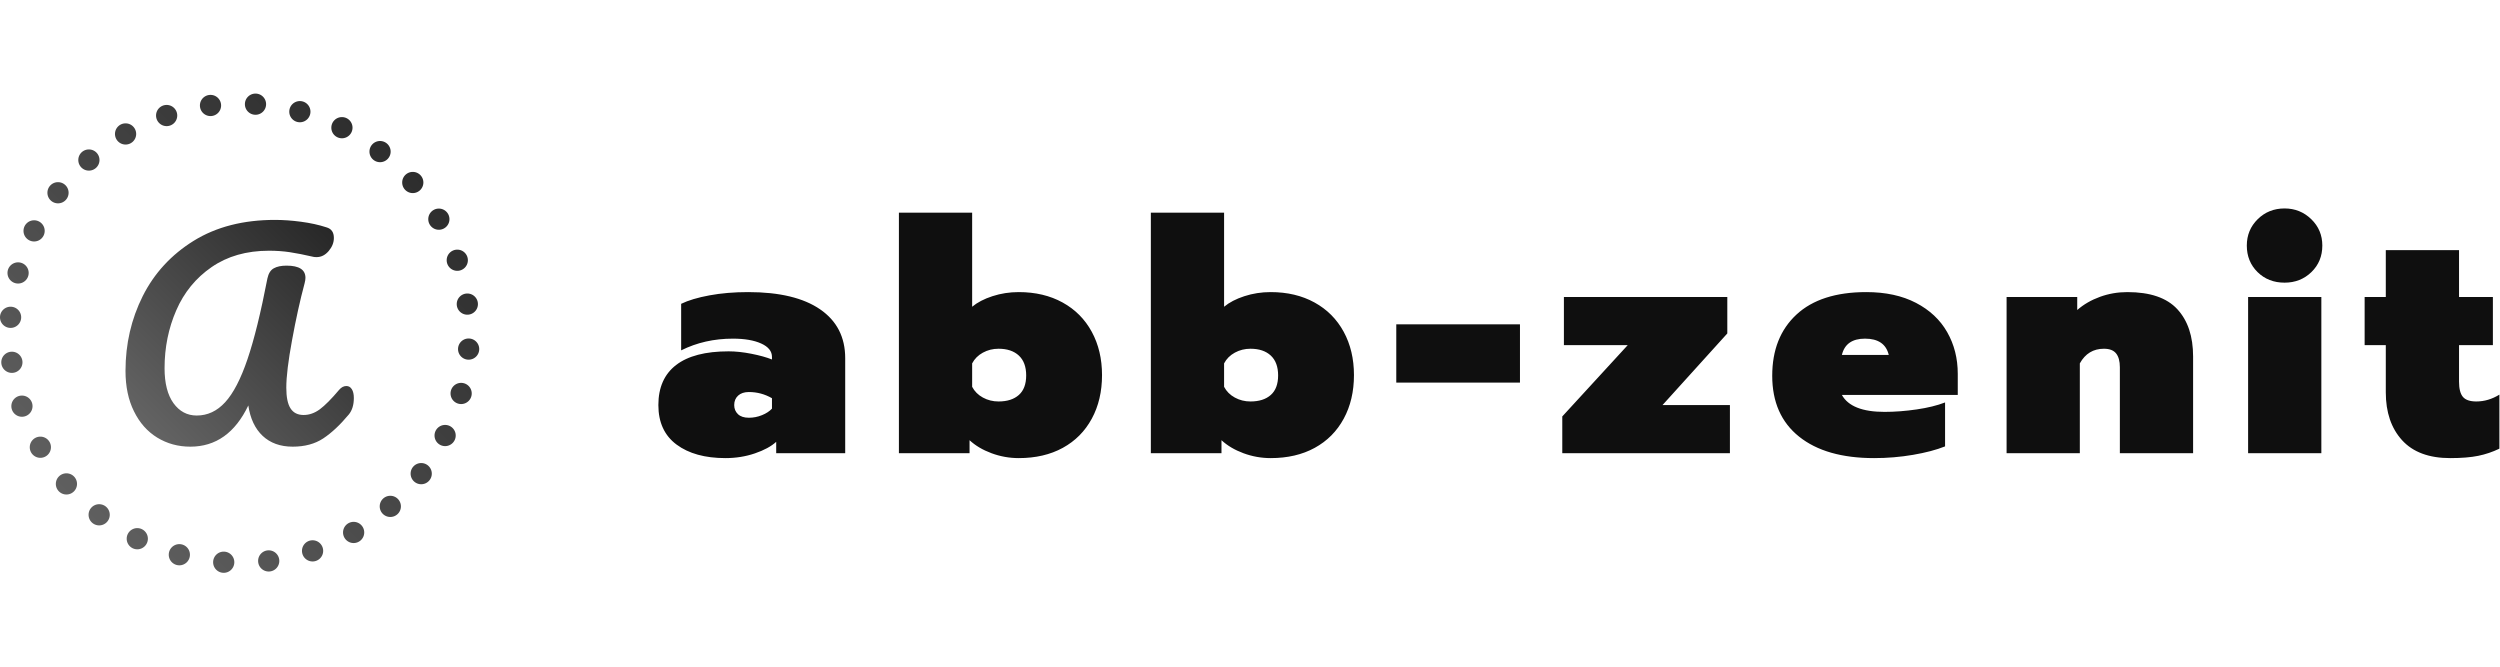 <svg id="SvgjsSvg1016" width="100%" height="80" xmlns="http://www.w3.org/2000/svg" version="1.1" xlink="http://www.w3.org/1999/xlink" xmlns:svgjs="http://svgjs.com/svgjs" preserveAspectRatio="xMidYMid meet" viewBox="-2.3287189776510786e-7 0.001 300 57.533" overflow="visible"><defs id="SvgjsDefs1017"><linearGradient id="SvgjsLinearGradientMpY1reHHA3" gradientUnits="userSpaceOnUse" x1="5.001" y1="94.761" x2="94.59" y2="5.171"><stop id="SvgjsStop1020" stop-color="#666666" offset="0.05"></stop><stop id="SvgjsStop1021" stop-color="#262626" offset="0.95"></stop></linearGradient><linearGradient id="SvgjsLinearGradientuN6CdgdbU-" gradientUnits="userSpaceOnUse" x1="-16.437" y1="0.323" x2="25.507" y2="-41.622"><stop id="SvgjsStop1024" stop-color="#666666" offset="0.05"></stop><stop id="SvgjsStop1025" stop-color="#262626" offset="0.95"></stop></linearGradient></defs><g id="SvgjsG1018" transform="scale(0.651)" opacity="1"><g id="SvgjsG1022" class="LoQ4hllB-" transform="translate(-4.931, -5.099) scale(0.986)" light-content="false" non-strokable="false" fill="url(#SvgjsLinearGradientMpY1reHHA3)"><path d="M54.746 7.149a1.98 1.98 0 1 1-3.96 0 1.98 1.98 0 0 1 3.96 0zm-8.41.243a1.98 1.98 0 1 1-3.96 0 1.98 1.98 0 0 1 3.96 0zm-8.201 1.879a1.98 1.98 0 1 1-3.96 0 1.98 1.98 0 0 1 3.96 0zm24.906-.721a1.98 1.98 0 1 1-3.96 0 1.98 1.98 0 0 1 3.96 0zm-32.583 4.165a1.98 1.98 0 1 1-3.96 0 1.98 1.98 0 0 1 3.96 0zM23.6 17.59a1.98 1.98 0 1 1-3.96 0 1.98 1.98 0 0 1 3.96 0zm-5.774 6.118a1.98 1.98 0 1 1-3.96 0 1.98 1.98 0 0 1 3.96 0zm76.522 20.816a1.98 1.98 0 1 1-3.96 0 1.98 1.98 0 0 1 3.96 0zm-23.444-32.98a1.98 1.98 0 1 1-3.96 0 1.98 1.98 0 0 1 3.96 0zm7.128 4.47a1.98 1.98 0 1 1-3.96 0 1.98 1.98 0 0 1 3.96 0zM93.19 61.23a1.98 1.98 0 1 1-3.96 0 1.98 1.98 0 0 1 3.96 0zM25.52 83.914a1.98 1.98 0 1 1-3.96 0 1.98 1.98 0 0 1 3.96 0zm66.949-47.591a1.98 1.98 0 1 1-3.96 0 1.98 1.98 0 0 1 3.96 0zm2.122 16.611a1.98 1.98 0 1 1-3.96 0 1.98 1.98 0 0 1 3.96 0zm-4.395 16.159a1.98 1.98 0 1 1-3.96 0 1.98 1.98 0 0 1 3.96 0zM19.4 78.14a1.98 1.98 0 1 1-3.96 0 1.98 1.98 0 0 1 3.96 0zm13.247 10.244a1.98 1.98 0 1 1-3.96 0 1.98 1.98 0 0 1 3.96 0zm56.379-59.737a1.98 1.98 0 1 1-3.96 0 1.98 1.98 0 0 1 3.96 0zM11.083 63.605a1.98 1.98 0 1 1-3.96 0 1.98 1.98 0 0 1 3.96 0zM84.15 21.79a1.98 1.98 0 1 1-3.96 0 1.98 1.98 0 0 1 3.96 0zm1.576 54.43a1.98 1.98 0 1 1-3.96 0 1.98 1.98 0 0 1 3.96 0zm-5.776 6.12a1.98 1.98 0 1 1-3.96 0 1.98 1.98 0 0 1 3.96 0zM14.526 71.282a1.98 1.98 0 1 1-3.96 0 1.98 1.98 0 0 1 3.96 0zM9.203 55.404a1.98 1.98 0 1 1-3.96 0 1.98 1.98 0 0 1 3.96 0zM48.806 92.78a1.98 1.98 0 1 1-3.96 0 1.98 1.98 0 0 1 3.96 0zm8.41-.243a1.98 1.98 0 1 1-3.96 0 1.98 1.98 0 0 1 3.96 0zM40.51 91.378a1.98 1.98 0 1 1-3.96 0 1.98 1.98 0 0 1 3.96 0zM8.96 46.994a1.98 1.98 0 1 1-3.96 0 1.98 1.98 0 0 1 3.96 0zm4.396-16.158a1.98 1.98 0 1 1-3.96 0 1.98 1.98 0 0 1 3.96 0zm-2.994 7.863a1.98 1.98 0 1 1-3.96 0 1.98 1.98 0 0 1 3.96 0zm62.731 48.515a1.98 1.98 0 1 1-3.96 0 1.98 1.98 0 0 1 3.96 0zm-7.676 3.443a1.98 1.98 0 1 1-3.96 0 1.98 1.98 0 0 1 3.96 0z" color="#000"></path></g><g id="SvgjsG1026" class="text" transform="translate(39.644, 64.831) scale(1)" light-content="false" fill="url(#SvgjsLinearGradientuN6CdgdbU-)"><path d="M-10.66 -1.42C-8.84 -0.31 -6.81 0.25 -4.56 0.25C0.15 0.25 3.71 -2.29 6.13 -7.35C6.48 -4.93 7.37 -3.06 8.77 -1.74C10.18 -0.42 12.02 0.25 14.31 0.25C16.53 0.25 18.41 -0.26 19.94 -1.27C21.48 -2.29 23.05 -3.76 24.65 -5.68C25.27 -6.44 25.58 -7.45 25.58 -8.72C25.58 -9.41 25.46 -9.95 25.21 -10.34C24.97 -10.73 24.63 -10.93 24.21 -10.93C23.72 -10.93 23.28 -10.7 22.88 -10.24C21.45 -8.54 20.25 -7.34 19.31 -6.64C18.36 -5.94 17.36 -5.59 16.32 -5.59C15.24 -5.59 14.44 -5.99 13.92 -6.79C13.39 -7.59 13.13 -8.87 13.13 -10.63C13.13 -12.63 13.48 -15.54 14.19 -19.38C14.89 -23.22 15.66 -26.72 16.51 -29.89C16.61 -30.28 16.66 -30.61 16.66 -30.87C16.66 -32.37 15.5 -33.12 13.18 -33.12C12.2 -33.12 11.42 -32.96 10.83 -32.63C10.24 -32.31 9.85 -31.69 9.65 -30.77C8.44 -24.5 7.22 -19.53 5.98 -15.88C4.74 -12.22 3.36 -9.57 1.86 -7.94C0.36 -6.3 -1.39 -5.49 -3.38 -5.49C-5.14 -5.49 -6.57 -6.25 -7.67 -7.77C-8.76 -9.29 -9.31 -11.43 -9.31 -14.21C-9.31 -18.03 -8.59 -21.59 -7.15 -24.89C-5.72 -28.19 -3.54 -30.85 -0.64 -32.85C2.27 -34.86 5.8 -35.87 9.95 -35.87C11.29 -35.87 12.56 -35.78 13.77 -35.6C14.98 -35.42 16.43 -35.13 18.13 -34.74C18.26 -34.71 18.46 -34.69 18.72 -34.69C19.57 -34.69 20.31 -35.07 20.95 -35.82C21.58 -36.57 21.9 -37.37 21.9 -38.22C21.9 -39.27 21.45 -39.92 20.53 -40.18C19.13 -40.64 17.57 -40.98 15.85 -41.21C14.14 -41.44 12.53 -41.55 11.03 -41.55C5.21 -41.55 0.23 -40.27 -3.92 -37.71C-8.07 -35.14 -11.2 -31.74 -13.33 -27.51C-15.45 -23.28 -16.51 -18.69 -16.51 -13.72C-16.51 -10.85 -15.99 -8.35 -14.94 -6.25C-13.9 -4.14 -12.47 -2.53 -10.66 -1.42Z"></path></g><g id="SvgjsG1027" class="text" transform="translate(290.438, 66.289) scale(1)" light-content="false" fill="#0f0f0f"><path d="M-165.72 -1.59C-163.48 0.07 -160.48 0.9 -156.72 0.9C-154.8 0.9 -152.99 0.61 -151.29 0.03C-149.59 -0.55 -148.28 -1.26 -147.36 -2.1L-147.36 0L-134.64 0L-134.64 -17.52C-134.64 -21.4 -136.18 -24.4 -139.26 -26.52C-142.34 -28.64 -146.76 -29.7 -152.52 -29.7C-155.12 -29.7 -157.5 -29.5 -159.66 -29.1C-161.82 -28.7 -163.56 -28.18 -164.88 -27.54L-164.88 -18.96C-162 -20.4 -158.82 -21.12 -155.34 -21.12C-153.18 -21.12 -151.44 -20.82 -150.12 -20.22C-148.8 -19.62 -148.14 -18.8 -148.14 -17.76L-148.14 -17.28C-149.14 -17.68 -150.4 -18.03 -151.92 -18.33C-153.44 -18.63 -154.84 -18.78 -156.12 -18.78C-160.4 -18.78 -163.63 -17.94 -165.81 -16.26C-167.99 -14.58 -169.08 -12.12 -169.08 -8.88C-169.08 -5.68 -167.96 -3.25 -165.72 -1.59ZM-149.97 -7.02C-150.75 -6.7 -151.56 -6.54 -152.4 -6.54C-153.28 -6.54 -153.95 -6.76 -154.41 -7.2C-154.87 -7.64 -155.1 -8.2 -155.1 -8.88C-155.1 -9.6 -154.86 -10.18 -154.38 -10.62C-153.9 -11.06 -153.24 -11.28 -152.4 -11.28C-150.88 -11.28 -149.46 -10.9 -148.14 -10.14L-148.14 -8.22C-148.58 -7.74 -149.19 -7.34 -149.97 -7.02Z M-107.67 0C-106.05 0.6 -104.38 0.9 -102.66 0.9C-99.54 0.9 -96.83 0.27 -94.53 -0.99C-92.23 -2.25 -90.45 -4.04 -89.19 -6.36C-87.93 -8.68 -87.3 -11.36 -87.3 -14.4C-87.3 -17.4 -87.93 -20.06 -89.19 -22.38C-90.45 -24.7 -92.24 -26.5 -94.56 -27.78C-96.88 -29.06 -99.58 -29.7 -102.66 -29.7C-104.34 -29.7 -105.95 -29.45 -107.49 -28.95C-109.03 -28.45 -110.28 -27.8 -111.24 -27L-111.24 -44.34L-124.74 -44.34L-124.74 0L-111.72 0L-111.72 -2.4C-110.64 -1.4 -109.29 -0.6 -107.67 0ZM-102.63 -10.74C-103.53 -9.94 -104.78 -9.54 -106.38 -9.54C-107.42 -9.54 -108.38 -9.78 -109.26 -10.26C-110.14 -10.74 -110.8 -11.4 -111.24 -12.24L-111.24 -16.56C-110.8 -17.4 -110.14 -18.06 -109.26 -18.54C-108.38 -19.02 -107.42 -19.26 -106.38 -19.26C-104.78 -19.26 -103.53 -18.84 -102.63 -18C-101.73 -17.16 -101.28 -15.94 -101.28 -14.34C-101.28 -12.74 -101.73 -11.54 -102.63 -10.74Z M-61.23 0C-59.61 0.6 -57.94 0.9 -56.22 0.9C-53.1 0.9 -50.39 0.27 -48.09 -0.99C-45.79 -2.25 -44.01 -4.04 -42.75 -6.36C-41.49 -8.68 -40.86 -11.36 -40.86 -14.4C-40.86 -17.4 -41.49 -20.06 -42.75 -22.38C-44.01 -24.7 -45.8 -26.5 -48.12 -27.78C-50.44 -29.06 -53.14 -29.7 -56.22 -29.7C-57.9 -29.7 -59.51 -29.45 -61.05 -28.95C-62.59 -28.45 -63.84 -27.8 -64.8 -27L-64.8 -44.34L-78.3 -44.34L-78.3 0L-65.28 0L-65.28 -2.4C-64.2 -1.4 -62.85 -0.6 -61.23 0ZM-56.19 -10.74C-57.09 -9.94 -58.34 -9.54 -59.94 -9.54C-60.98 -9.54 -61.94 -9.78 -62.82 -10.26C-63.7 -10.74 -64.36 -11.4 -64.8 -12.24L-64.8 -16.56C-64.36 -17.4 -63.7 -18.06 -62.82 -18.54C-61.94 -19.02 -60.98 -19.26 -59.94 -19.26C-58.34 -19.26 -57.09 -18.84 -56.19 -18C-55.29 -17.16 -54.84 -15.94 -54.84 -14.34C-54.84 -12.74 -55.29 -11.54 -56.19 -10.74Z M-33.06 -23.76L-33.06 -13.02L-10.26 -13.02L-10.26 -23.76Z M-2.46 -6.78L-2.46 0L28.44 0L28.44 -8.88L16.02 -8.88L27.96 -22.08L27.96 -28.8L-2.16 -28.8L-2.16 -19.92L9.6 -19.92Z M41.19 -3.06C44.49 -0.42 49.1 0.9 55.02 0.9C57.46 0.9 59.85 0.7 62.19 0.3C64.53 -0.1 66.5 -0.62 68.1 -1.26L68.1 -9.36C66.66 -8.8 64.91 -8.37 62.85 -8.07C60.79 -7.77 58.82 -7.62 56.94 -7.62C52.86 -7.62 50.24 -8.66 49.08 -10.74L70.44 -10.74L70.44 -14.64C70.44 -17.48 69.79 -20.04 68.49 -22.32C67.19 -24.6 65.27 -26.4 62.73 -27.72C60.19 -29.04 57.14 -29.7 53.58 -29.7C47.98 -29.7 43.69 -28.32 40.71 -25.56C37.73 -22.8 36.24 -19.04 36.24 -14.28C36.24 -9.44 37.89 -5.7 41.19 -3.06ZM57.72 -18.12L49.08 -18.12C49.56 -20.12 50.98 -21.12 53.34 -21.12C55.78 -21.12 57.24 -20.12 57.72 -18.12Z M79.44 -28.8L79.44 0L92.94 0L92.94 -16.56C93.94 -18.36 95.42 -19.26 97.38 -19.26C98.42 -19.26 99.17 -18.97 99.63 -18.39C100.09 -17.81 100.32 -16.96 100.32 -15.84L100.32 0L113.82 0L113.82 -17.82C113.82 -21.54 112.85 -24.45 110.91 -26.55C108.97 -28.65 105.9 -29.7 101.7 -29.7C99.94 -29.7 98.26 -29.41 96.66 -28.83C95.06 -28.25 93.66 -27.44 92.46 -26.4L92.46 -28.8Z M125.7 -33.39C127.02 -32.09 128.68 -31.44 130.68 -31.44C132.64 -31.44 134.29 -32.09 135.63 -33.39C136.97 -34.69 137.64 -36.32 137.64 -38.28C137.64 -40.2 136.96 -41.82 135.6 -43.14C134.24 -44.46 132.6 -45.12 130.68 -45.12C128.72 -45.12 127.07 -44.46 125.73 -43.14C124.39 -41.82 123.72 -40.2 123.72 -38.28C123.72 -36.32 124.38 -34.69 125.7 -33.39ZM123.96 -28.8L123.96 0L137.46 0L137.46 -28.8Z M152.34 -2.4C154.34 -0.2 157.3 0.9 161.22 0.9C163.3 0.9 165.02 0.76 166.38 0.48C167.74 0.2 169.04 -0.24 170.28 -0.84L170.28 -10.8C168.92 -9.96 167.5 -9.54 166.02 -9.54C164.86 -9.54 164.04 -9.82 163.56 -10.38C163.08 -10.94 162.84 -11.88 162.84 -13.2L162.84 -19.92L169.08 -19.92L169.08 -28.8L162.84 -28.8L162.84 -37.44L149.34 -37.44L149.34 -28.8L145.44 -28.8L145.44 -19.92L149.34 -19.92L149.34 -11.22C149.34 -7.54 150.34 -4.6 152.34 -2.4Z"></path></g></g></svg>